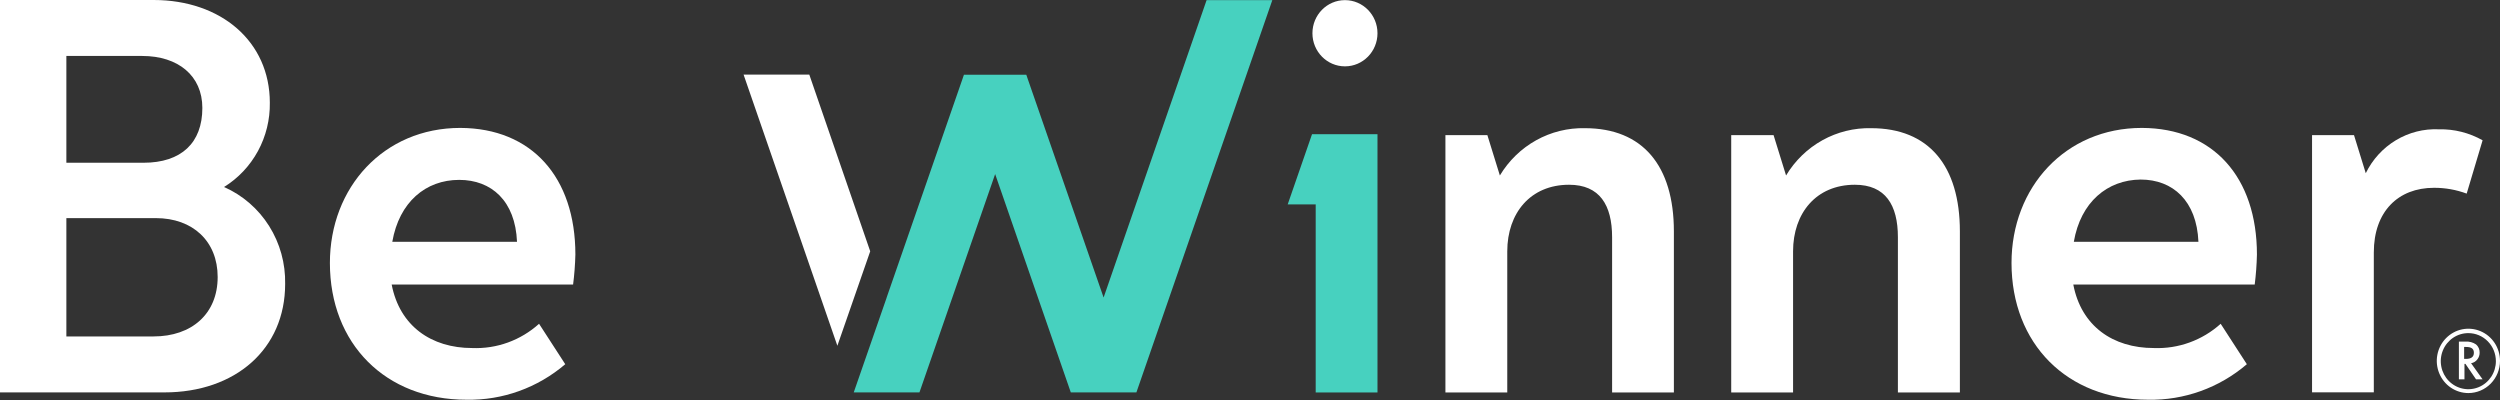 <?xml version="1.0" encoding="UTF-8"?> <svg xmlns="http://www.w3.org/2000/svg" width="150" height="24" viewBox="0 0 150 24" fill="none"><rect x="0" y="0" width="150" height="24" fill="#333333" stroke="none"/> <g clip-path="url(#clip0)"> <path d="M148.265 21.794L148.956 22.761H148.563L147.927 21.834H147.868V22.761H147.534V20.498H147.927C148.152 20.478 148.376 20.538 148.563 20.666C148.633 20.727 148.689 20.803 148.727 20.889C148.764 20.975 148.782 21.068 148.779 21.162C148.779 21.307 148.731 21.448 148.642 21.562C148.55 21.685 148.415 21.768 148.265 21.794V21.794ZM147.848 21.534H147.954C148.272 21.534 148.433 21.414 148.433 21.166C148.433 20.918 148.276 20.818 147.97 20.818H147.848V21.534Z" fill="white"></path> <path d="M148.104 23.584C147.729 23.584 147.362 23.471 147.05 23.259C146.739 23.047 146.495 22.746 146.352 22.393C146.208 22.041 146.17 21.653 146.243 21.278C146.316 20.904 146.496 20.56 146.761 20.29C147.026 20.02 147.364 19.835 147.731 19.76C148.099 19.686 148.48 19.723 148.827 19.869C149.173 20.014 149.47 20.261 149.679 20.578C149.888 20.895 149.999 21.268 150 21.65C150 22.162 149.801 22.654 149.445 23.016C149.089 23.379 148.607 23.583 148.104 23.584V23.584ZM148.104 19.987C147.777 19.986 147.456 20.084 147.184 20.268C146.912 20.453 146.699 20.715 146.574 21.023C146.448 21.33 146.414 21.669 146.478 21.995C146.541 22.322 146.698 22.622 146.929 22.858C147.16 23.094 147.455 23.255 147.776 23.32C148.097 23.385 148.429 23.352 148.731 23.225C149.034 23.098 149.292 22.882 149.474 22.605C149.656 22.328 149.753 22.003 149.753 21.67C149.753 21.224 149.579 20.797 149.27 20.481C148.961 20.166 148.541 19.988 148.104 19.987V19.987Z" fill="white"></path> <path d="M82.649 8.051V23.548H78.942V12.264H77.262L78.722 8.051H82.649Z" fill="#47D1BF"></path> <path d="M17.109 17.037C17.109 20.95 14.117 23.544 9.864 23.544H0V0H9.216C13.264 0 16.19 2.494 16.19 6.164C16.205 7.178 15.959 8.178 15.477 9.065C14.994 9.952 14.293 10.695 13.441 11.22C14.551 11.709 15.493 12.523 16.146 13.559C16.799 14.595 17.134 15.806 17.109 17.037V17.037ZM3.982 9.765H8.607C10.885 9.765 12.141 8.566 12.141 6.476C12.141 4.537 10.681 3.358 8.537 3.358H3.982V9.765ZM13.06 16.621C13.06 14.474 11.564 13.087 9.353 13.087H3.982V20.186H9.216C11.497 20.186 13.06 18.835 13.06 16.621Z" fill="white"></path> <path d="M34.523 15.274C34.508 15.875 34.462 16.476 34.386 17.073H23.501C23.98 19.567 25.885 20.882 28.331 20.882C29.803 20.942 31.241 20.421 32.344 19.427L33.915 21.853C32.258 23.268 30.155 24.025 27.993 23.984C23.128 23.984 19.794 20.626 19.794 15.777C19.794 11.241 23.026 7.675 27.616 7.675C31.904 7.691 34.523 10.633 34.523 15.274ZM23.529 14.51H31.021C30.919 12.052 29.489 10.793 27.55 10.793C25.543 10.793 23.953 12.124 23.537 14.51H23.529Z" fill="white"></path> <path d="M100.433 13.887V23.548H96.726V14.235C96.726 12.296 95.976 11.085 94.143 11.085C91.83 11.085 90.436 12.78 90.436 15.082V23.548H86.725V8.107H89.242L89.992 10.529C90.524 9.642 91.275 8.913 92.171 8.415C93.067 7.917 94.076 7.667 95.097 7.691C98.56 7.691 100.433 9.941 100.433 13.887Z" fill="white"></path> <path d="M117.593 13.887V23.548H113.874V14.235C113.874 12.296 113.124 11.085 111.291 11.085C108.978 11.085 107.584 12.78 107.584 15.082V23.548H103.873V8.107H106.414L107.164 10.529C107.695 9.642 108.447 8.913 109.343 8.415C110.239 7.917 111.248 7.667 112.268 7.691C115.724 7.691 117.593 9.941 117.593 13.887Z" fill="white"></path> <path d="M135.416 15.274C135.402 15.875 135.358 16.476 135.283 17.073H124.398C124.873 19.567 126.777 20.882 129.228 20.882C130.699 20.941 132.137 20.42 133.241 19.427L134.811 21.853C133.155 23.27 131.049 24.027 128.886 23.984C124.025 23.984 120.691 20.626 120.691 15.777C120.691 11.241 123.919 7.675 128.513 7.675C132.797 7.691 135.416 10.633 135.416 15.274ZM124.421 14.51H131.906C131.803 12.052 130.374 10.773 128.438 10.773C126.44 10.793 124.838 12.124 124.429 14.51H124.421Z" fill="white"></path> <path d="M148.956 8.418L148.001 11.616C147.372 11.383 146.708 11.266 146.038 11.268C143.894 11.268 142.429 12.688 142.429 15.146V23.54H138.723V8.107H141.24L141.946 10.393C142.348 9.568 142.977 8.88 143.757 8.412C144.536 7.944 145.433 7.717 146.337 7.759C147.252 7.738 148.156 7.966 148.956 8.418V8.418Z" fill="white"></path> <path d="M52.213 15.078L50.242 20.746L44.615 4.477H48.558L52.213 15.078Z" fill="white"></path> <path d="M76.339 0.008L68.187 23.536V23.544H64.245V23.536L59.709 10.445L55.17 23.536V23.544H51.227V23.536L53.199 17.86V17.852L57.738 4.769L57.836 4.485H61.578L61.673 4.761L66.216 17.852L72.396 0.008H76.339Z" fill="#47D1BF"></path> <path d="M80.698 3.981C81.775 3.981 82.649 3.092 82.649 1.995C82.649 0.897 81.775 0.008 80.698 0.008C79.62 0.008 78.746 0.897 78.746 1.995C78.746 3.092 79.62 3.981 80.698 3.981Z" fill="white"></path> </g> <defs> <clipPath id="clip0"> <rect width="150" height="24" fill="white"></rect> </clipPath> </defs> </svg> 